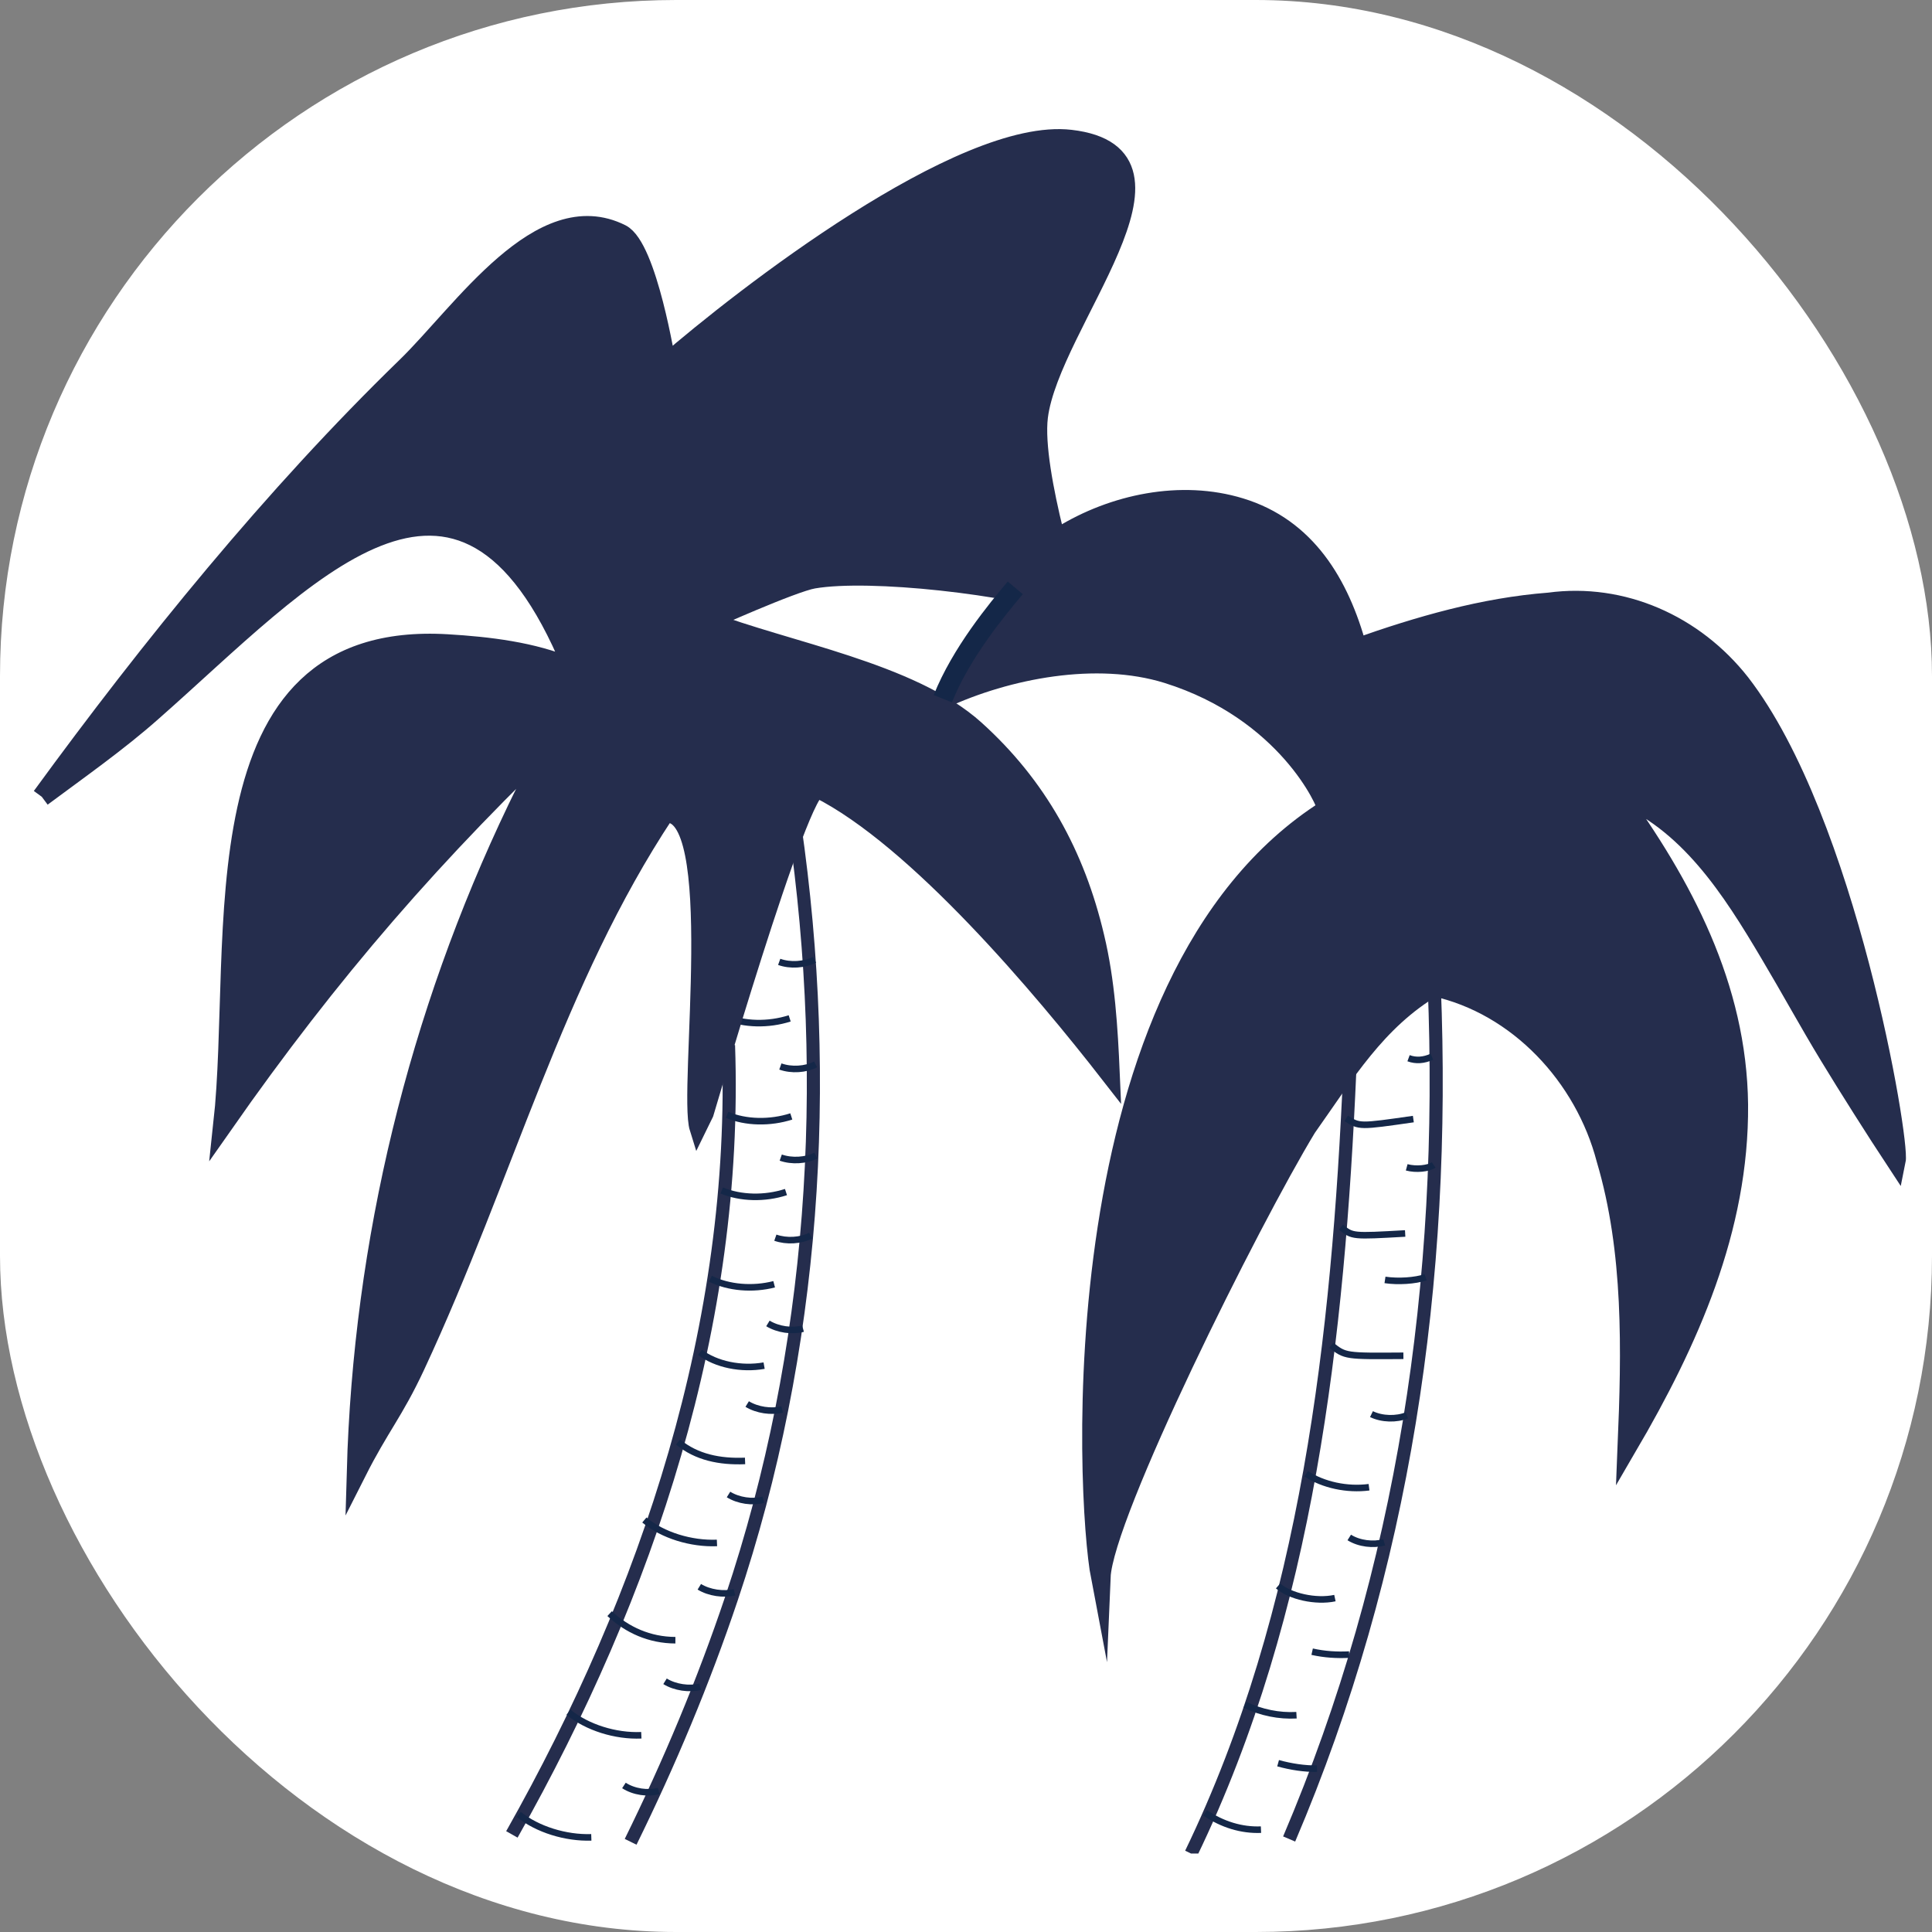 <?xml version="1.0" encoding="UTF-8"?>
<svg xmlns="http://www.w3.org/2000/svg" xmlns:xlink="http://www.w3.org/1999/xlink" xmlns:svgjs="http://svgjs.dev/svgjs" version="1.1" width="1000" height="1000">
  <rect width="100%" height="100%" fill="#808080" stroke="none"/>
  <g clip-path="url(#SvgjsClipPath1267)">
    <rect width="1000" height="1000" fill="#ffffff"></rect>
    <g transform="matrix(3.106,0,0,3.106,0,41.925)">
      <svg xmlns="http://www.w3.org/2000/svg" xmlns:xlink="http://www.w3.org/1999/xlink" xmlns:svgjs="http://svgjs.dev/svgjs" version="1.1" width="322.34px" height="295.387px">
        <svg xmlns="http://www.w3.org/2000/svg" xmlns:xlink="http://www.w3.org/1999/xlink" version="1.0" id="palmenlogo" x="0px" y="0px" width="322.34px" height="295.387px" viewBox="0 0 322.34 295.387" xml:space="preserve">
<g id="stamm_1_">
	<path fill="none" stroke="#252D4D" stroke-width="2.184" stroke-miterlimit="10" d="M224.93,165.037   C223.001,209,218.001,255,198.483,295.387"></path>
	<path fill="none" stroke="#252D4D" stroke-width="2.184" stroke-miterlimit="10" d="M239.008,150.725   C241.001,200,234.001,248,214.829,292.96"></path>
	<path fill="none" stroke="#252D4D" stroke-width="2.184" stroke-miterlimit="10" d="M132.426,123.925   c6.224,43.045,3.361,87.603-10.527,128.941c-4.664,13.882-10.345,27.428-16.808,40.565"></path>
	<path fill="none" stroke="#252D4D" stroke-width="2.184" stroke-miterlimit="10" d="M121.403,160.69   C123.001,207,108.001,252,85.302,292.197"></path>
	<path fill="none" stroke="#142748" stroke-width="1.092" stroke-miterlimit="10" d="M200.83,288.604   c2.872,1.943,6.077,2.93,9.306,2.798"></path>
	<path fill="none" stroke="#142748" stroke-width="1.092" stroke-miterlimit="10" d="M207.456,270.599   c2.736,1.288,5.68,1.895,8.598,1.734"></path>
	<path fill="none" stroke="#142748" stroke-width="1.092" stroke-miterlimit="10" d="M86.446,288.867   c3.104,2.506,7.852,3.962,12.093,3.82"></path>
	<path fill="none" stroke="#142748" stroke-width="1.092" stroke-miterlimit="10" d="M94.744,271.844   c3.122,2.536,7.814,4.013,12.13,3.832"></path>
	<path fill="none" stroke="#142748" stroke-width="1.092" stroke-miterlimit="10" d="M101.589,255.405   c2.945,2.729,6.656,4.412,10.961,4.43"></path>
	<path fill="none" stroke="#142748" stroke-width="1.092" stroke-miterlimit="10" d="M107.379,239.8   c3.073,2.57,7.818,3.998,12.1,3.825"></path>
	<path fill="none" stroke="#142748" stroke-width="1.092" stroke-miterlimit="10" d="M113,226.811   c3.072,2.533,6.93,3.32,11.161,3.148"></path>
	<path fill="none" stroke="#142748" stroke-width="1.092" stroke-miterlimit="10" d="M116.649,211.856   c2.691,2.037,6.879,2.894,10.686,2.221"></path>
	<path fill="none" stroke="#142748" stroke-width="1.092" stroke-miterlimit="10" d="M212.985,250.789   c1.978,1.728,6.288,2.716,9.472,2.028"></path>
	<path fill="none" stroke="#142748" stroke-width="1.092" stroke-miterlimit="10" d="M217.669,232.098   c2.85,1.862,6.815,2.721,10.473,2.243"></path>
	<path fill="none" stroke="#142748" stroke-width="1.092" stroke-miterlimit="10" d="M118.376,199.593   c3.036,1.515,7.066,1.846,10.633,0.924"></path>
	<path fill="none" stroke="#142748" stroke-width="1.092" stroke-miterlimit="10" d="M120.272,184.89   c3.143,1.314,7.177,1.413,10.707,0.263"></path>
	<path fill="none" stroke="#142748" stroke-width="1.092" stroke-miterlimit="10" d="M121.161,172.279   c3.105,1.329,7.17,1.406,10.705,0.27"></path>
	<path fill="none" stroke="#142748" stroke-width="1.092" stroke-miterlimit="10" d="M120.875,155.945   c3.118,1.315,7.191,1.399,10.721,0.263"></path>
	<path fill="none" stroke="#142748" stroke-width="1.092" stroke-miterlimit="10" d="M223.467,190.995   c1.893,1.555,1.893,1.555,10.697,1.058"></path>
	<path fill="none" stroke="#142748" stroke-width="1.092" stroke-miterlimit="10" d="M221.85,210.675   c2.334,1.833,2.334,1.833,12.019,1.761"></path>
	<path fill="none" stroke="#142748" stroke-width="1.092" stroke-miterlimit="10" d="M224.333,172.873   c2.212,1.407,2.212,1.407,11.194,0.116"></path>
	<path fill="none" stroke="#142748" stroke-width="1.092" stroke-miterlimit="10" d="M228.547,222.159   c1.785,0.861,4.159,0.9,5.909,0.199"></path>
	<path fill="none" stroke="#142748" stroke-width="1.092" stroke-miterlimit="10" d="M224.844,242.713   c1.662,1.043,4.027,1.311,5.824,0.801"></path>
	<path fill="none" stroke="#142748" stroke-width="1.092" stroke-miterlimit="10" d="M103.975,284.039   c1.655,1.08,4.01,1.407,5.802,0.911"></path>
	<path fill="none" stroke="#142748" stroke-width="1.092" stroke-miterlimit="10" d="M110.824,266.681   c1.665,1.032,4.038,1.363,5.853,0.903"></path>
	<path fill="none" stroke="#142748" stroke-width="1.092" stroke-miterlimit="10" d="M116.537,250.93   c1.66,1.019,4.052,1.354,5.854,0.914"></path>
	<path fill="none" stroke="#142748" stroke-width="1.092" stroke-miterlimit="10" d="M121.403,235.551   c1.651,1.028,3.985,1.36,5.808,0.88"></path>
	<path fill="none" stroke="#142748" stroke-width="1.092" stroke-miterlimit="10" d="M124.514,220.476   c1.665,1.022,4.028,1.355,5.825,0.907"></path>
	<path fill="none" stroke="#142748" stroke-width="1.092" stroke-miterlimit="10" d="M127.971,207.046   c1.691,1.03,4.024,1.354,5.85,0.867"></path>
	<path fill="none" stroke="#142748" stroke-width="1.092" stroke-miterlimit="10" d="M129.208,192.754   c1.861,0.654,4.215,0.522,5.882-0.344"></path>
	<path fill="none" stroke="#142748" stroke-width="1.092" stroke-miterlimit="10" d="M130.108,179.408   c1.843,0.657,4.206,0.501,5.857-0.338"></path>
	<path fill="none" stroke="#142748" stroke-width="1.092" stroke-miterlimit="10" d="M130.044,164.227   c1.867,0.67,4.213,0.506,5.871-0.349"></path>
	<path fill="none" stroke="#142748" stroke-width="1.092" stroke-miterlimit="10" d="M129.85,146.791   c1.842,0.67,4.205,0.5,5.893-0.346"></path>
	<path fill="none" stroke="#142748" stroke-width="1.092" stroke-miterlimit="10" d="M212.988,280.332   c2.148,0.597,4.439,0.942,6.479,0.906"></path>
	<path fill="none" stroke="#142748" stroke-width="1.092" stroke-miterlimit="10" d="M224.838,262.232   c-2.089,0.102-4.108-0.022-6.176-0.485"></path>
	<path fill="none" stroke="#142748" stroke-width="1.092" stroke-miterlimit="10" d="M230.801,199.793   c2.214,0.333,5.034,0.14,6.773-0.441"></path>
	<path fill="none" stroke="#142748" stroke-width="1.092" stroke-miterlimit="10" d="M234.419,181.032   c1.581,0.425,3.626,0.2,4.496-0.396"></path>
	<path fill="none" stroke="#142748" stroke-width="1.092" stroke-miterlimit="10" d="M234.728,162.848   c1.242,0.459,2.547,0.358,3.887-0.247"></path>
</g>
<g id="palmenwedel_links_1_">
	<path fill="#252D4D" stroke="#252D4D" stroke-width="3.277" stroke-miterlimit="10" d="M6.963,119.279   c18.14-24.861,38.678-50.196,60.765-71.636c9.341-9.07,22.361-28.863,35.765-22.137c4.388,2.213,7.495,21.689,7.51,21.703   c12.734-11.046,49.341-39.555,67.396-37.442c22.536,2.622-3.442,30.529-5.405,46.177c-1.136,9.262,6.054,31.549,6.054,31.549   c-10.813-3.533-34.003-6.174-43.494-4.549c-3.459,0.587-17.638,6.943-17.753,7.019c13.134,5.093,34,8.556,44.652,18.156   c10.396,9.376,16.722,20.855,19.942,34.548c1.771,7.371,2.243,15.202,2.569,22.74c-11.03-14.167-32.075-39.266-48.61-47.555   c-2.972-1.511-19.697,56.484-19.807,56.653c-1.92-6.102,4.602-53.848-5.786-52.523c-18.467,27.886-26.706,60.192-41.602,92.159   c-3.586,7.666-5.908,10.058-9.735,17.631c1.073-38.247,10.227-75.938,26.804-110.524c2.505-5.247,5.187-10.075,8.941-14.473   c-22.835,21.614-40.164,41.615-57.985,67.077c3.363-30.699-5.245-82.566,37.381-80.015c6.806,0.405,14.263,1.283,20.445,3.937   c0.099-0.111,0.235-0.228,0.311-0.333c-18.664-45.108-44.575-14.731-69.942,7.599C19.777,110.025,13.029,114.768,6.963,119.279"></path>
</g>
<g id="palmenwedel_rechts_1_">
	<path fill="#252D4D" stroke="#252D4D" stroke-width="3.277" stroke-miterlimit="10" d="M176.869,75.834   c8.701-5.376,19.949-7.728,29.817-4.708c10.968,3.34,16.531,12.667,19.447,23.377c10.362-3.671,21.076-6.774,32.033-7.611   c12.166-1.649,24.149,3.67,31.859,13.485c17.696,22.875,26.608,76.189,25.916,79.558c-3.283-4.983-7.954-12.348-11.089-17.52   c-3.381-5.563-6.484-11.262-9.807-16.844c-6.441-10.888-13.703-22.365-25.855-27.053c11.218,15.417,20.262,32.413,20.481,52.056   c0.172,20.735-8.283,39.495-18.467,56.93c0.654-15.883,1.037-32.459-3.534-47.841c-3.592-13.75-14.609-25.71-28.705-28.785   c-9.633,5.66-14.901,14.594-21.23,23.521c-9.465,15.606-33.857,64.48-34.298,74.914c-2.438-12.763-7.205-99.611,37.75-127.937   c-0.015-1.103-6.785-16.421-26.652-22.635c-11.826-3.679-26.717-0.763-37.419,4.201"></path>
	<path fill="none" stroke="#142748" stroke-width="3.277" stroke-miterlimit="10" d="M157.117,102.943   c3.043-7.628,8.989-14.816,12.071-18.48"></path>
</g>
<g id="boden_1_" display="none">
	<path display="inline" fill="none" stroke="#142748" stroke-width="2.054" stroke-miterlimit="10" d="M-30.525,358.499   c7.74-6.496,12.071-14.354,19.881-20.531c6.934,9.465,13.071,22.98,24.95,25.523c19.001,4.018,28.507-17.568,45.701-22.26   c5.343-0.887,6.191-4.293,14.607,3.479c18.514-9.717,17.263-14.549,35.351,0.955c13.606,11.654,19.9,19.008,35.756,5.174   c6.796-5.945,17.699-14.557,24.849-20.156c10.598,7.049,13.28,21.271,25.897,24.625c3.52,0.967,7.451,1.133,10.989,0.432"></path>
	<path display="inline" fill="none" stroke="#142748" stroke-width="2.054" stroke-miterlimit="10" d="M106.669,342.896   c13.552-8.008,21.327-5.363,32.501,2.336c2.664,1.83,4.522,3.236,7.289,4.963"></path>
	<path display="inline" fill="none" stroke="#142748" stroke-width="2.054" stroke-miterlimit="10" d="M185.23,347.583   c6.767-3.48,17.876-4.85,23.104-11.041c24.076,15.402,32.756,14.531,35.207,15.346"></path>
</g>
</svg>
      </svg>
    </g>
  </g>
  <defs>
    <clipPath id="SvgjsClipPath1267">
      <rect width="1000" height="1000" x="0" y="0" rx="350" ry="350"></rect>
    </clipPath>
  </defs>
</svg>
